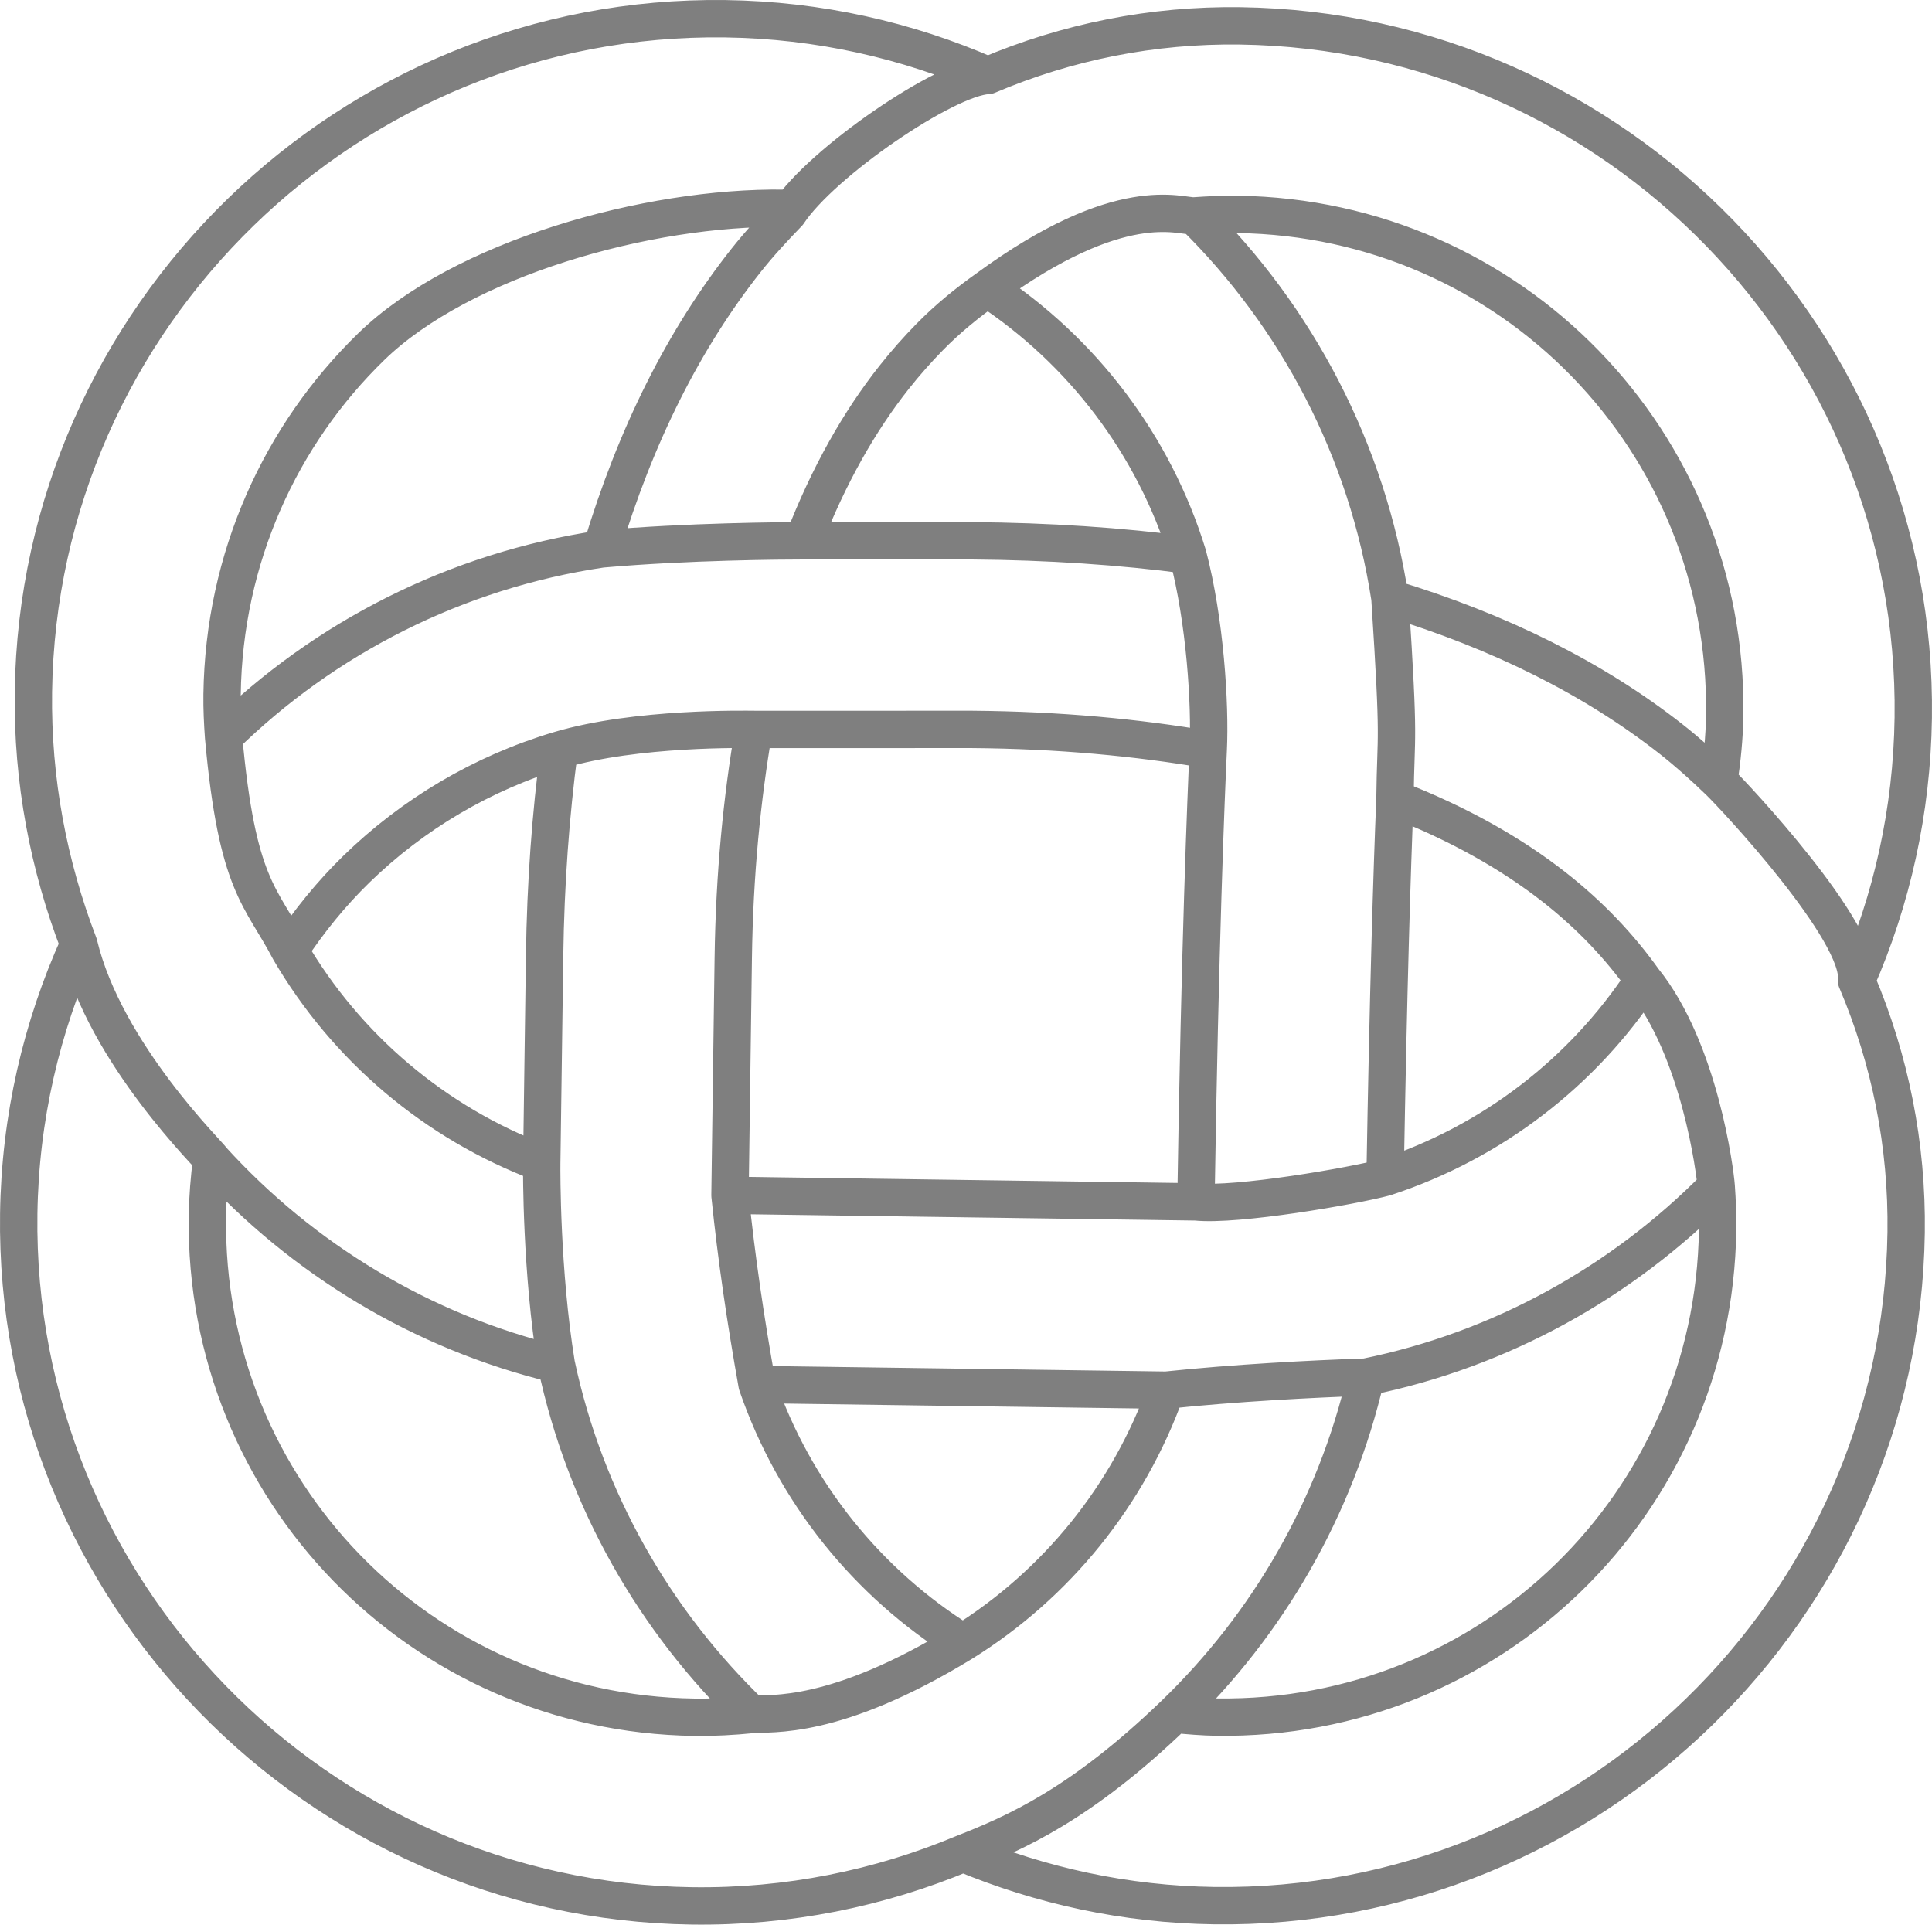 <?xml version="1.0" encoding="UTF-8" standalone="no"?>
<!-- Created with Inkscape (http://www.inkscape.org/) -->
<svg
   xmlns:dc="http://purl.org/dc/elements/1.1/"
   xmlns:cc="http://creativecommons.org/ns#"
   xmlns:rdf="http://www.w3.org/1999/02/22-rdf-syntax-ns#"
   xmlns:svg="http://www.w3.org/2000/svg"
   xmlns="http://www.w3.org/2000/svg"
   xmlns:sodipodi="http://sodipodi.sourceforge.net/DTD/sodipodi-0.dtd"
   xmlns:inkscape="http://www.inkscape.org/namespaces/inkscape"
   width="232.445"
   height="231.565"
   id="svg24203"
   sodipodi:version="0.32"
   inkscape:version="0.45+devel"
   version="1.0"
   sodipodi:docname="knot6-tightloop.svg"
   inkscape:output_extension="org.inkscape.output.svg.inkscape">
  <defs
     id="defs24205" />
  <sodipodi:namedview
     id="base"
     pagecolor="#ffffff"
     bordercolor="#666666"
     borderopacity="1.0"
     gridtolerance="10000"
     guidetolerance="10"
     objecttolerance="10"
     inkscape:pageopacity="0.0"
     inkscape:pageshadow="2"
     inkscape:zoom="3.208604"
     inkscape:cx="116.22271"
     inkscape:cy="115.78244"
     inkscape:document-units="px"
     inkscape:current-layer="layer1"
     showgrid="false" />
  <g
     inkscape:label="Layer 1"
     inkscape:groupmode="layer"
     id="layer1"
     transform="translate(-189.492,-442.294)">
    <path
       id="path2914"
       d="M 279.945,648.581 C 268.274,637.364 259.896,622.787 256.423,606.438 C 254.609,595.301 254.656,583.239 254.67,582.239 C 254.683,581.24 254.671,582.155 255.015,557.271 C 255.136,548.509 255.745,540.29 256.772,532.533 M 395.976,585.061 C 384.691,596.509 370.115,604.675 353.827,607.98 C 347.221,608.205 338.1,608.68 329.786,609.554 C 307.152,609.241 303.843,609.195 280.578,608.874 C 279.168,600.945 278.109,593.785 277.319,586.112 C 308.795,586.547 303.152,586.483 333.378,586.901 M 333.181,468.269 C 345.518,480.435 353.987,496.436 356.72,514.266 C 357.912,532.587 357.424,529.913 357.325,538.421 C 356.97,547.01 356.522,561.372 356.135,583.95 C 352.339,584.978 338.262,587.419 333.378,586.901 C 333.86,555.808 334.6,537.974 334.858,532.491 C 335.117,527.007 334.482,516.986 332.407,509.081 C 324.306,508.014 315.644,507.432 306.435,507.363 C 306.407,507.363 306.379,507.362 306.351,507.362 C 286.111,507.371 288.681,507.362 286.143,507.363 C 283.604,507.364 272.289,507.428 261.857,508.345 C 265.962,494.633 271.814,483.032 279.266,473.606 C 280.868,471.58 282.588,469.739 284.333,467.931 C 288.389,461.796 303.278,451.627 308.344,451.376 C 298.642,447.132 287.983,444.704 276.766,444.549 C 254.163,444.237 233.511,453.173 218.426,467.847 C 203.342,482.52 193.824,502.932 193.511,525.535 C 193.363,536.236 195.35,546.464 198.977,555.908 C 202.131,569.138 214.999,581.531 214.96,581.775 C 214.669,584.036 214.477,586.326 214.445,588.663 C 213.99,621.591 240.118,648.451 273.046,648.906 C 275.382,648.938 277.677,648.809 279.945,648.581 C 282.213,648.352 289.844,649.402 305.332,639.92 C 293.847,632.785 285.046,621.859 280.578,608.874 M 305.332,639.92 C 316.566,632.916 325.252,622.258 329.786,609.554 M 330.788,648.554 C 332.471,648.72 334.176,648.867 335.899,648.891 C 368.827,649.346 395.687,623.218 396.142,590.29 C 396.166,588.513 396.097,586.776 395.976,585.061 C 395.855,583.345 394.009,568.622 387.224,560.205 C 379.923,571.307 369,579.741 356.135,583.95 M 280.181,530.053 C 278.769,538.314 277.854,547.399 277.713,557.585 C 277.32,586.016 277.322,585.877 277.319,586.112 M 261.857,508.345 C 244.336,510.944 228.523,519.043 216.391,530.952 C 218.016,548.982 220.889,550.046 224.333,556.651 C 226.681,553.107 229.353,549.804 232.386,546.855 C 239.15,540.275 247.485,535.299 256.772,532.533 C 266.059,529.766 279.32,530.053 280.181,530.053 C 281.043,530.054 280.407,530.063 306.36,530.051 C 316.955,530.13 326.353,531.038 334.858,532.491 M 396.3,536.283 C 396.681,533.683 396.961,531.034 396.998,528.332 C 397.453,495.404 371.325,468.544 338.397,468.089 C 336.629,468.065 334.889,468.15 333.181,468.269 C 331.473,468.389 324.381,465.2 308.284,477.006 C 319.681,484.496 328.315,495.776 332.407,509.081 M 224.333,556.651 C 231.148,568.321 241.819,577.417 254.67,582.239 M 412.855,560.265 C 416.92,569.814 418.972,580.088 418.826,590.59 C 418.202,635.796 380.777,672.2 335.571,671.575 C 324.875,671.428 314.711,669.17 305.374,665.286 C 311.588,662.853 319.548,659.39 330.788,648.554 C 342.029,637.719 350.179,623.704 353.827,607.98 M 387.224,560.205 C 384.374,556.214 380.885,552.483 376.517,549.056 C 371.363,545.013 364.991,541.387 357.325,538.421 M 308.344,451.376 C 317.901,447.313 328.184,445.259 338.696,445.405 C 383.902,446.029 420.307,483.454 419.682,528.66 C 419.527,539.883 417.103,550.559 412.855,560.265 C 413.518,554.468 398.129,538.039 396.3,536.283 C 394.471,534.526 392.578,532.81 390.526,531.2 C 381.317,523.975 370.013,518.29 356.72,514.266 M 308.284,477.006 C 305.877,478.718 303.543,480.602 301.336,482.852 C 299.873,484.344 298.438,485.961 297.065,487.698 C 292.907,492.957 289.182,499.481 286.143,507.363 M 214.96,581.775 C 225.847,593.75 240.18,602.512 256.423,606.438 M 198.977,555.908 C 194.494,565.841 191.906,576.794 191.746,588.349 C 191.122,633.555 227.526,670.979 272.732,671.604 C 284.287,671.764 295.321,669.494 305.374,665.286 M 216.391,530.952 C 216.273,529.266 216.186,527.57 216.21,525.848 C 216.437,509.384 223.262,494.605 234.151,484.012 C 245.04,473.42 267.402,467.122 283.866,467.35"
       style="opacity:0.711;fill:none;fill-opacity:1;stroke:#4d4d4d;stroke-width:4.494;stroke-linecap:butt;stroke-linejoin:round;stroke-miterlimit:4;stroke-dasharray:none;stroke-dashoffset:0;stroke-opacity:1"
       sodipodi:nodetypes="cccsccccccccccccccscccsccscsccssccccccssccccsccccccccccssccccccssccccsccssccscccsccccssccscs" />
  </g>
</svg>
